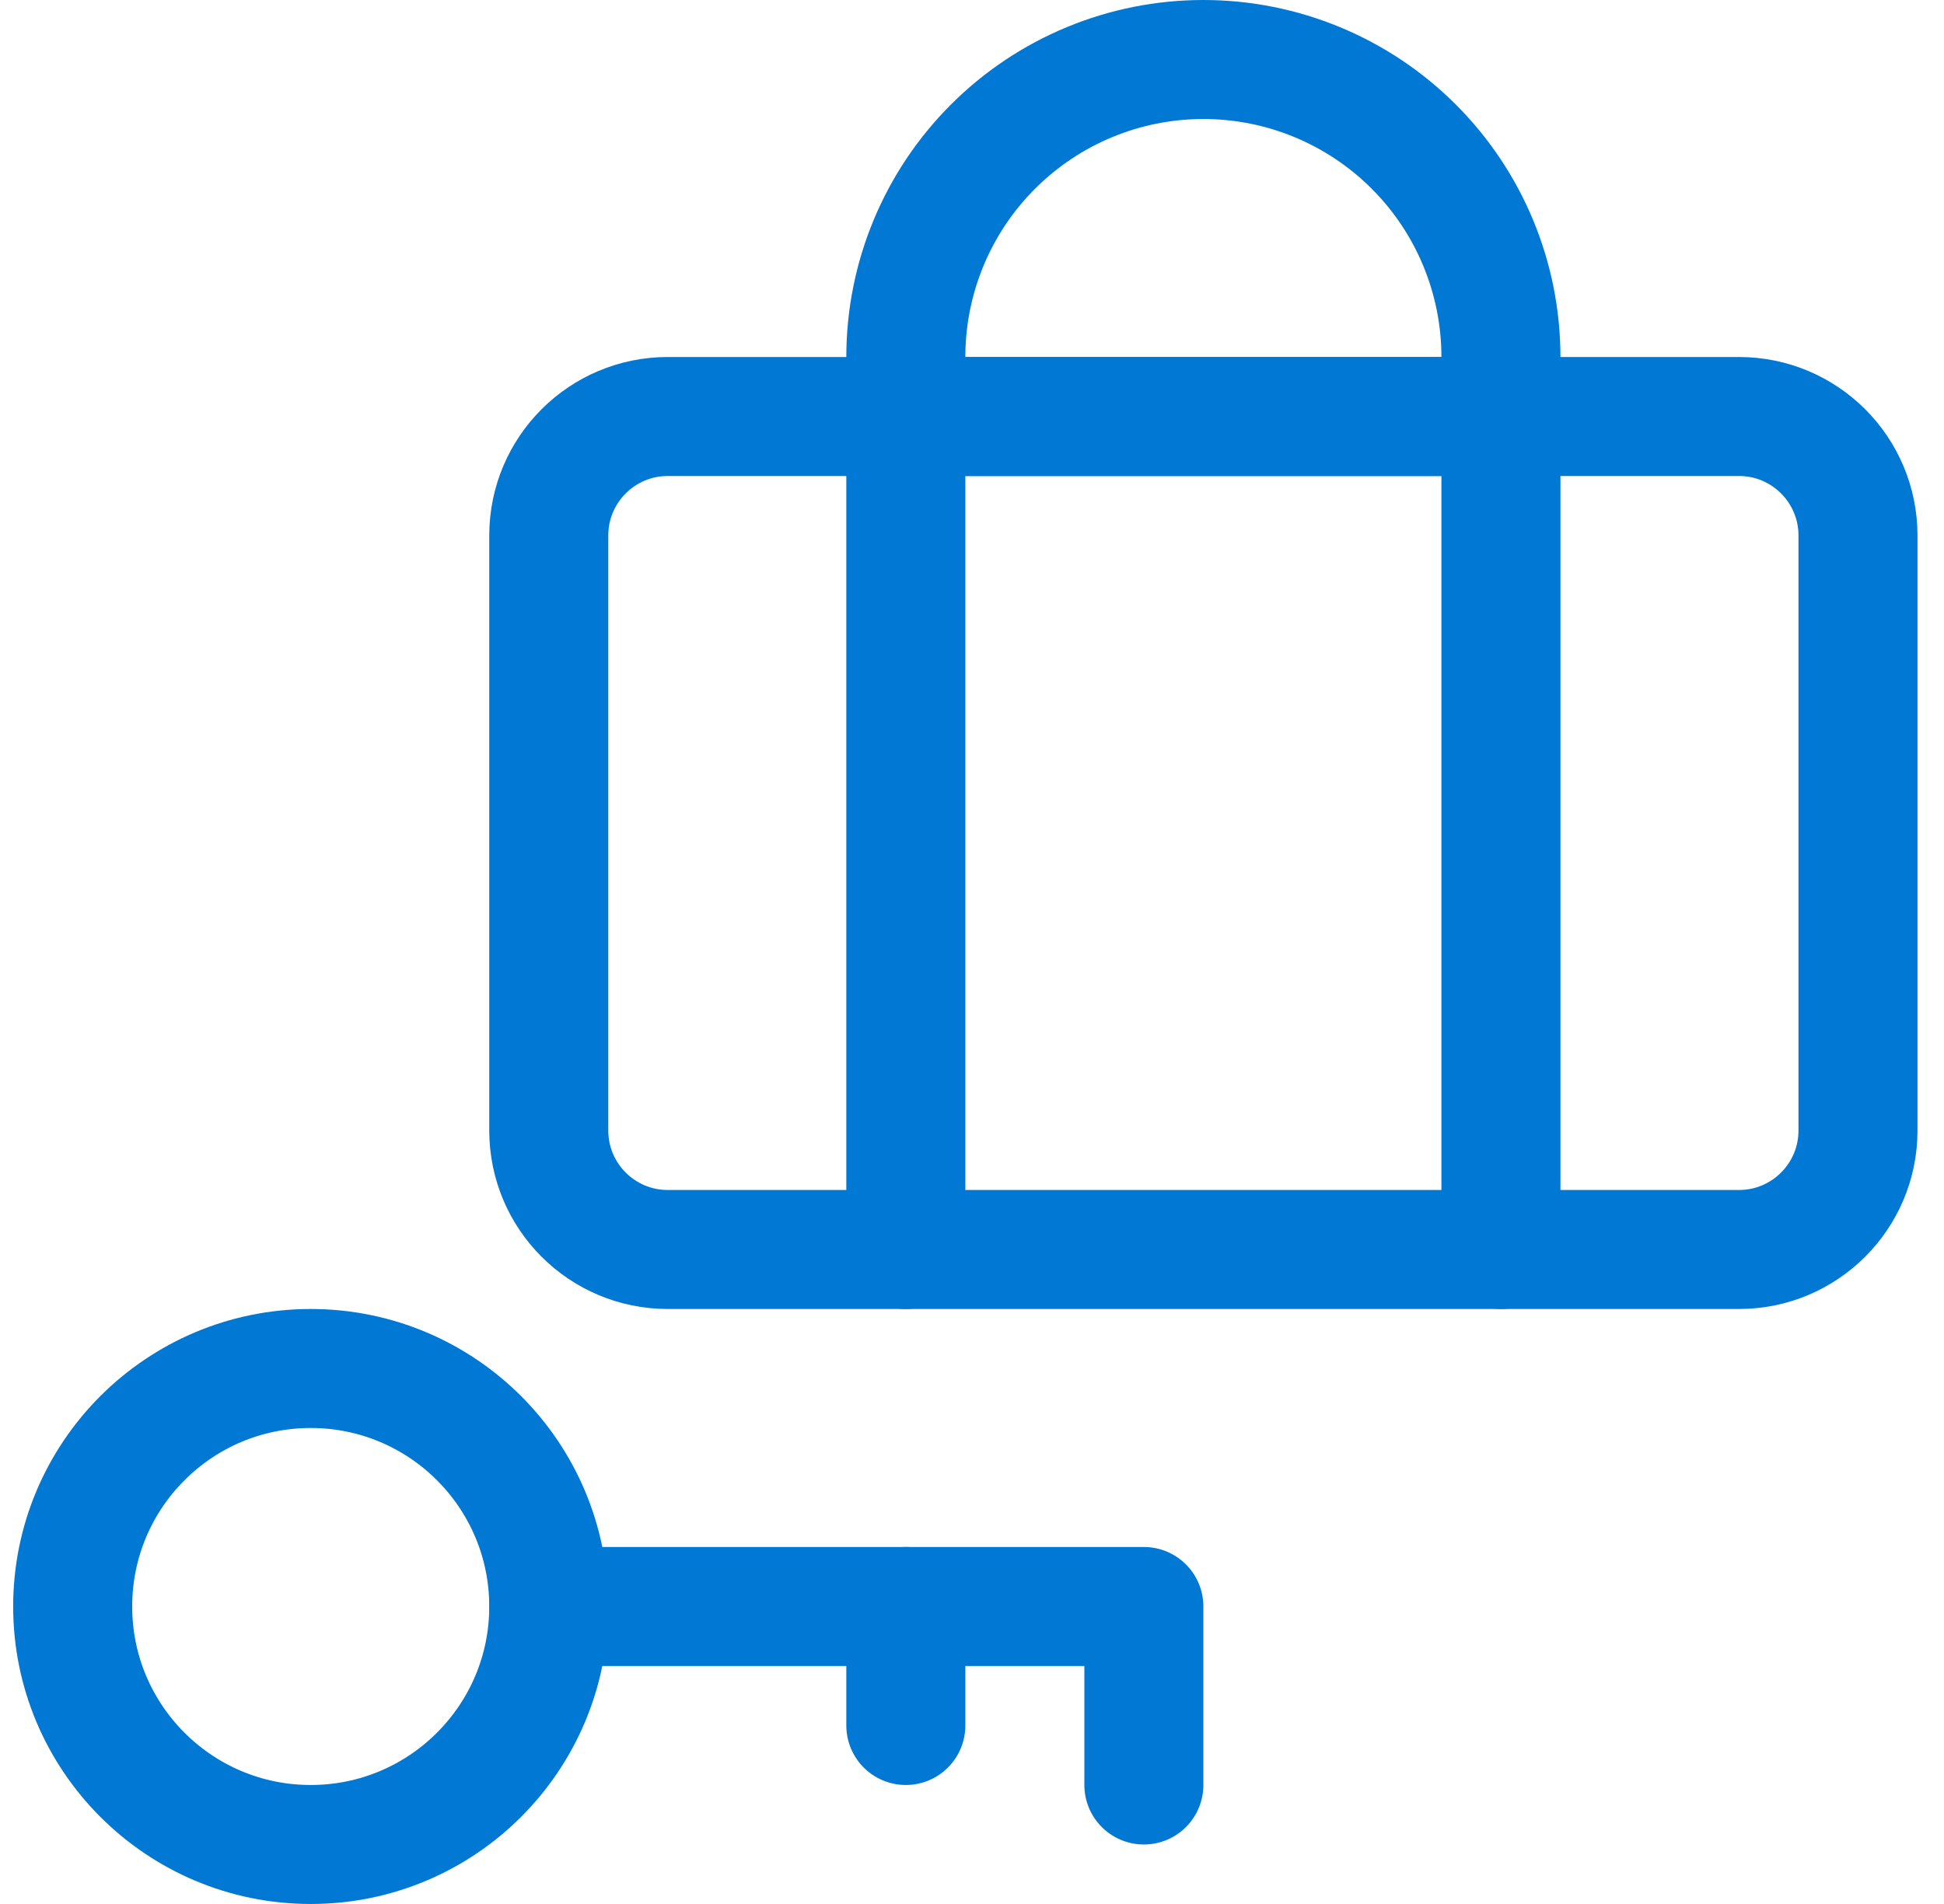 <svg xmlns="http://www.w3.org/2000/svg" width=" 100%" height=" 100%" viewBox="0 0 49 48" fill="none">
  <g clip-path="url(#clip0_3241_8755)">
    <path d="M43.832 10.5H16.832C15.175 10.5 13.832 11.843 13.832 13.5V28.5C13.832 30.157 15.175 31.5 16.832 31.5H43.832C45.489 31.5 46.832 30.157 46.832 28.5V13.5C46.832 11.843 45.489 10.5 43.832 10.5Z" stroke="#0078d4" stroke-width="3" stroke-linecap="round" stroke-linejoin="round"/>
    <path d="M37.832 9C37.832 7.011 37.042 5.103 35.635 3.697C34.229 2.29 32.321 1.5 30.332 1.5C28.343 1.5 26.435 2.29 25.029 3.697C23.622 5.103 22.832 7.011 22.832 9V10.5H37.832V9Z" stroke="#0078d4" stroke-width="3" stroke-linecap="round" stroke-linejoin="round"/>
    <path d="M22.832 10.5V31.5" stroke="#0078d4" stroke-width="3" stroke-linecap="round" stroke-linejoin="round"/>
    <path d="M37.832 10.5V31.5" stroke="#0078d4" stroke-width="3" stroke-linecap="round" stroke-linejoin="round"/>
    <path d="M7.832 46.5C11.146 46.5 13.832 43.814 13.832 40.5C13.832 37.186 11.146 34.5 7.832 34.5C4.518 34.5 1.832 37.186 1.832 40.5C1.832 43.814 4.518 46.5 7.832 46.5Z" stroke="#0078d4" stroke-width="3" stroke-linecap="round" stroke-linejoin="round"/>
    <path d="M13.832 40.5H28.832V45" stroke="#0078d4" stroke-width="3" stroke-linecap="round" stroke-linejoin="round"/>
    <path d="M22.832 40.5V43.5" stroke="#0078d4" stroke-width="3" stroke-linecap="round" stroke-linejoin="round"/>
  </g>
  <defs>
    <clipPath id="clip0_3241_8755">
      <rect width="48" height="48" fill="#0078d4" transform="translate(0.332)"/>
    </clipPath>
  </defs>
</svg>